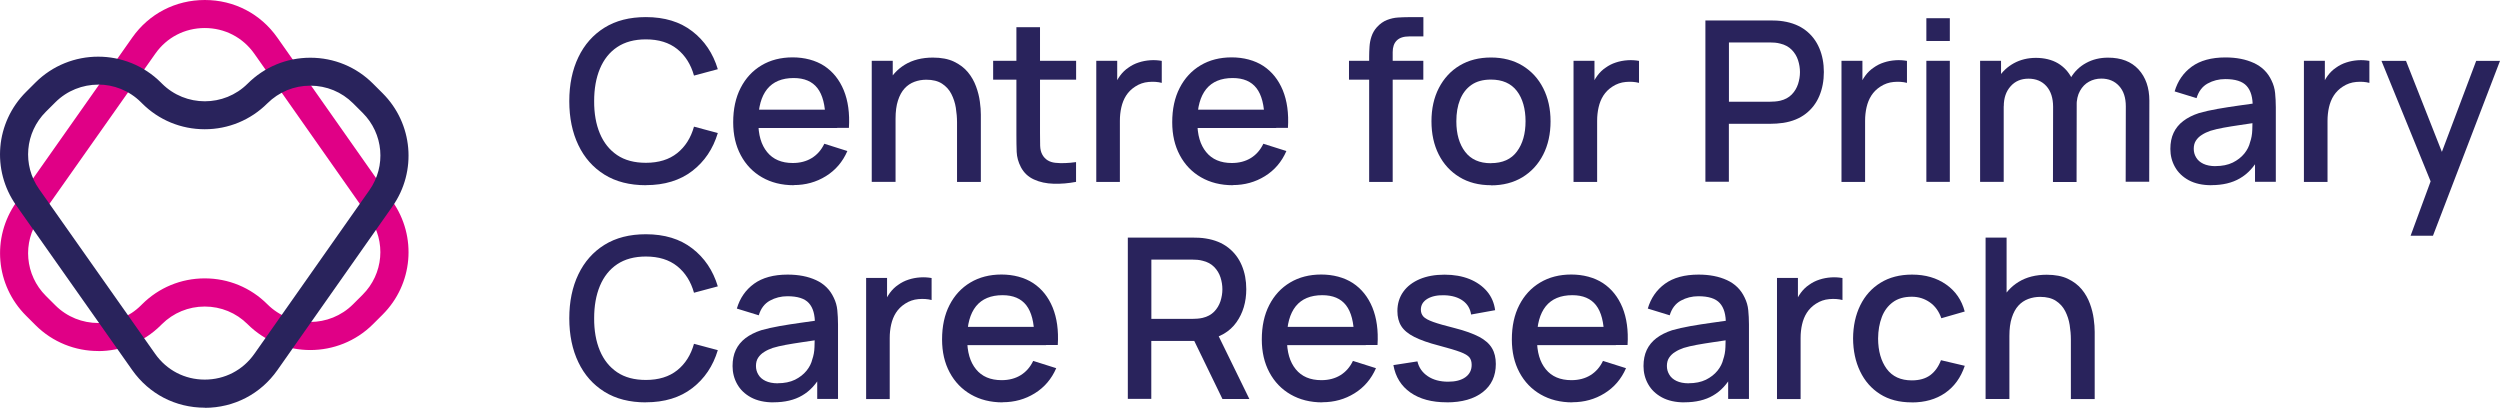 <svg width="325" height="53" viewBox="0 0 325 53" fill="none" xmlns="http://www.w3.org/2000/svg">
<g clip-path="url(#clip0_153_339)">
<path d="M12.769 45.633C9.818 45.633 6.868 44.513 4.622 42.273L3.389 41.043C-0.575 37.091 -1.123 30.889 2.11 26.309L17.189 4.89C19.372 1.785 22.815 0 26.624 0C30.432 0 33.876 1.785 36.059 4.899L51.019 26.181C54.234 30.762 53.695 36.954 49.731 40.907L48.489 42.145C43.995 46.625 36.68 46.625 32.186 42.145C30.697 40.661 28.724 39.85 26.615 39.85C24.505 39.85 22.532 40.67 21.043 42.145L20.906 42.282C18.66 44.522 15.71 45.642 12.759 45.642L12.769 45.633ZM26.624 3.643C24.021 3.643 21.674 4.863 20.185 6.985L5.087 28.403C2.886 31.527 3.252 35.761 5.964 38.466L7.197 39.695C10.266 42.755 15.262 42.755 18.331 39.695L18.468 39.559C20.642 37.391 23.537 36.189 26.615 36.189C29.693 36.189 32.588 37.382 34.762 39.559C37.83 42.619 42.826 42.619 45.895 39.559L47.137 38.32C49.85 35.616 50.215 31.39 48.014 28.267L33.063 6.985C31.565 4.863 29.218 3.643 26.615 3.643H26.624Z" fill="#E00086"/>
<path d="M26.624 53C22.815 53 19.381 51.215 17.189 48.11L2.101 26.691C-1.123 22.111 -0.585 15.918 3.379 11.957L4.612 10.727C9.106 6.247 16.422 6.247 20.915 10.727L21.061 10.873C24.13 13.933 29.126 13.933 32.195 10.873C34.369 8.706 37.264 7.504 40.342 7.504C43.42 7.504 46.315 8.697 48.489 10.873L49.731 12.112C53.695 16.064 54.234 22.256 51.019 26.837L36.058 48.119C33.876 51.224 30.432 53.009 26.624 53.018V53ZM12.768 11.001C10.75 11.001 8.731 11.766 7.197 13.296L5.964 14.525C3.251 17.23 2.886 21.464 5.087 24.588L20.175 46.006C21.673 48.128 24.021 49.348 26.614 49.348C29.218 49.348 31.565 48.128 33.063 46.006L48.023 24.724C50.224 21.601 49.85 17.366 47.146 14.671L45.904 13.432C44.415 11.948 42.443 11.137 40.333 11.137C38.223 11.137 36.25 11.957 34.761 13.432C32.588 15.6 29.692 16.802 26.614 16.802C23.537 16.802 20.641 15.609 18.468 13.432L18.321 13.286C16.787 11.757 14.769 10.992 12.759 10.992L12.768 11.001Z" fill="#29235C"/>
<path d="M83.963 24.078C81.862 24.078 80.063 23.622 78.583 22.703C77.103 21.783 75.971 20.508 75.186 18.86C74.4 17.221 74.007 15.317 74.007 13.15C74.007 10.982 74.4 9.079 75.186 7.44C75.971 5.801 77.103 4.517 78.583 3.597C80.063 2.677 81.853 2.222 83.963 2.222C86.392 2.222 88.401 2.832 89.991 4.062C91.58 5.282 92.694 6.93 93.315 8.997L90.219 9.826C89.808 8.36 89.077 7.212 88.036 6.375C86.986 5.537 85.634 5.118 83.963 5.118C82.474 5.118 81.232 5.455 80.236 6.12C79.241 6.784 78.492 7.731 77.989 8.934C77.487 10.136 77.24 11.538 77.24 13.141C77.231 14.743 77.478 16.146 77.98 17.348C78.483 18.55 79.231 19.488 80.227 20.162C81.223 20.836 82.474 21.164 83.963 21.164C85.625 21.164 86.986 20.745 88.036 19.907C89.086 19.069 89.808 17.922 90.219 16.465L93.315 17.293C92.694 19.36 91.58 21.009 89.991 22.229C88.401 23.449 86.392 24.069 83.963 24.069V24.078Z" fill="#29235C"/>
<path d="M103.188 24.078C101.617 24.078 100.247 23.732 99.06 23.049C97.873 22.366 96.959 21.41 96.302 20.18C95.644 18.951 95.315 17.53 95.315 15.9C95.315 14.179 95.635 12.685 96.283 11.429C96.932 10.163 97.836 9.188 98.996 8.496C100.156 7.804 101.508 7.458 103.042 7.458C104.576 7.458 106.02 7.832 107.152 8.569C108.285 9.316 109.125 10.372 109.691 11.738C110.248 13.104 110.477 14.734 110.358 16.619H107.307V15.508C107.289 13.678 106.942 12.33 106.266 11.456C105.59 10.582 104.558 10.145 103.179 10.145C101.654 10.145 100.503 10.627 99.727 11.584C98.96 12.549 98.576 13.933 98.576 15.754C98.576 17.576 98.96 18.823 99.727 19.77C100.494 20.717 101.608 21.191 103.06 21.191C104.01 21.191 104.841 20.972 105.535 20.544C106.23 20.116 106.778 19.497 107.161 18.687L110.157 19.634C109.545 21.045 108.613 22.129 107.362 22.903C106.111 23.677 104.723 24.059 103.197 24.059L103.188 24.078ZM97.562 16.638V14.261H108.833V16.638H97.562Z" fill="#29235C"/>
<path d="M113.326 23.641V7.904H116.057V12.449H116.422V23.641H113.326ZM124.414 23.641V15.9C124.414 15.29 124.359 14.662 124.259 14.015C124.158 13.368 123.957 12.767 123.674 12.212C123.391 11.656 122.98 11.21 122.46 10.873C121.939 10.536 121.263 10.363 120.423 10.363C119.875 10.363 119.363 10.454 118.87 10.636C118.386 10.819 117.957 11.101 117.591 11.502C117.226 11.902 116.943 12.421 116.733 13.077C116.523 13.724 116.422 14.516 116.422 15.454L114.523 14.743C114.523 13.314 114.788 12.057 115.326 10.964C115.865 9.871 116.632 9.015 117.637 8.405C118.642 7.795 119.857 7.486 121.272 7.486C122.359 7.486 123.282 7.659 124.021 8.014C124.761 8.369 125.364 8.824 125.83 9.389C126.296 9.953 126.643 10.573 126.889 11.247C127.136 11.921 127.3 12.576 127.382 13.214C127.474 13.851 127.51 14.416 127.51 14.907V23.65H124.414V23.641Z" fill="#29235C"/>
<path d="M129.109 10.354V7.904H139.895V10.354H129.109ZM139.895 23.641C138.899 23.832 137.931 23.914 136.972 23.886C136.013 23.859 135.164 23.677 134.415 23.331C133.666 22.994 133.1 22.457 132.716 21.728C132.378 21.082 132.196 20.417 132.168 19.743C132.141 19.069 132.132 18.304 132.132 17.448V3.533H135.201V17.302C135.201 17.931 135.201 18.486 135.219 18.951C135.237 19.415 135.328 19.807 135.52 20.134C135.867 20.736 136.424 21.082 137.192 21.164C137.959 21.245 138.854 21.218 139.886 21.073V23.65L139.895 23.641Z" fill="#29235C"/>
<path d="M142.516 23.641V7.904H145.238V11.72L144.854 11.228C145.046 10.727 145.302 10.263 145.612 9.835C145.923 9.416 146.288 9.061 146.69 8.797C147.092 8.506 147.54 8.278 148.024 8.123C148.517 7.959 149.019 7.868 149.54 7.832C150.06 7.795 150.554 7.832 151.029 7.914V10.773C150.508 10.636 149.942 10.6 149.311 10.655C148.681 10.709 148.106 10.91 147.576 11.256C147.083 11.574 146.69 11.966 146.398 12.421C146.106 12.877 145.905 13.387 145.777 13.942C145.649 14.498 145.585 15.089 145.585 15.709V23.65H142.498L142.516 23.641Z" fill="#29235C"/>
<path d="M160.262 24.078C158.691 24.078 157.321 23.732 156.134 23.049C154.947 22.366 154.033 21.41 153.376 20.18C152.718 18.951 152.389 17.53 152.389 15.9C152.389 14.179 152.709 12.685 153.358 11.429C154.006 10.163 154.91 9.188 156.07 8.496C157.23 7.804 158.582 7.458 160.116 7.458C161.651 7.458 163.094 7.832 164.226 8.569C165.359 9.316 166.199 10.372 166.765 11.738C167.322 13.104 167.551 14.734 167.432 16.619H164.381V15.508C164.363 13.678 164.016 12.33 163.34 11.456C162.664 10.582 161.632 10.145 160.253 10.145C158.728 10.145 157.577 10.627 156.801 11.584C156.034 12.549 155.65 13.933 155.65 15.754C155.65 17.576 156.034 18.823 156.801 19.77C157.568 20.717 158.682 21.191 160.134 21.191C161.084 21.191 161.915 20.972 162.61 20.544C163.304 20.116 163.852 19.497 164.235 18.687L167.231 19.634C166.619 21.045 165.688 22.129 164.436 22.903C163.185 23.677 161.797 24.059 160.271 24.059L160.262 24.078ZM154.636 16.638V14.261H165.907V16.638H154.636Z" fill="#29235C"/>
<path d="M175.369 10.354V7.904H185.032V10.354H175.369ZM177.99 23.641V7.358C177.99 6.957 178.008 6.538 178.036 6.083C178.063 5.628 178.145 5.182 178.292 4.745C178.438 4.307 178.666 3.898 179.004 3.524C179.406 3.087 179.844 2.777 180.319 2.595C180.794 2.413 181.269 2.304 181.744 2.277C182.219 2.249 182.648 2.231 183.05 2.231H185.041V4.735H183.196C182.475 4.735 181.936 4.908 181.579 5.264C181.223 5.619 181.05 6.12 181.05 6.775V23.65H177.999L177.99 23.641Z" fill="#29235C"/>
<path d="M193.827 24.078C192.247 24.078 190.877 23.723 189.717 23.012C188.557 22.302 187.662 21.328 187.032 20.08C186.402 18.832 186.091 17.393 186.091 15.763C186.091 14.133 186.411 12.676 187.059 11.429C187.708 10.181 188.603 9.207 189.763 8.515C190.923 7.823 192.275 7.476 193.827 7.476C195.38 7.476 196.777 7.832 197.937 8.542C199.097 9.252 199.992 10.227 200.622 11.474C201.253 12.722 201.572 14.152 201.572 15.773C201.572 17.393 201.253 18.86 200.613 20.107C199.974 21.355 199.079 22.329 197.919 23.04C196.759 23.741 195.398 24.096 193.827 24.096V24.078ZM193.827 21.209C195.334 21.209 196.467 20.699 197.207 19.688C197.956 18.677 198.321 17.366 198.321 15.763C198.321 14.161 197.946 12.804 197.188 11.82C196.43 10.837 195.307 10.345 193.818 10.345C192.795 10.345 191.955 10.573 191.288 11.037C190.621 11.502 190.137 12.139 189.809 12.95C189.48 13.76 189.325 14.698 189.325 15.773C189.325 17.421 189.708 18.741 190.466 19.734C191.224 20.727 192.339 21.218 193.809 21.218L193.827 21.209Z" fill="#29235C"/>
<path d="M204.559 23.641V7.904H207.281V11.72L206.897 11.228C207.089 10.727 207.345 10.263 207.655 9.835C207.966 9.416 208.331 9.061 208.733 8.797C209.135 8.506 209.582 8.278 210.066 8.123C210.56 7.959 211.062 7.868 211.582 7.832C212.103 7.795 212.596 7.832 213.071 7.914V10.773C212.551 10.636 211.984 10.6 211.354 10.655C210.724 10.709 210.149 10.91 209.619 11.256C209.126 11.574 208.733 11.966 208.441 12.421C208.148 12.877 207.947 13.387 207.82 13.942C207.692 14.498 207.628 15.089 207.628 15.709V23.65H204.541L204.559 23.641Z" fill="#29235C"/>
<path d="M221.702 23.641V2.659H230.205C230.406 2.659 230.662 2.659 230.963 2.677C231.265 2.696 231.557 2.723 231.822 2.768C232.991 2.951 233.968 3.351 234.754 3.961C235.539 4.571 236.124 5.346 236.516 6.274C236.909 7.203 237.101 8.232 237.101 9.362C237.101 10.491 236.909 11.529 236.516 12.467C236.124 13.405 235.539 14.17 234.754 14.78C233.968 15.39 232.991 15.791 231.822 15.973C231.548 16.009 231.256 16.037 230.954 16.064C230.644 16.082 230.397 16.091 230.205 16.091H224.753V23.622H221.702V23.641ZM224.762 13.223H230.096C230.287 13.223 230.507 13.214 230.744 13.195C230.982 13.177 231.21 13.141 231.42 13.095C232.041 12.95 232.543 12.676 232.927 12.285C233.311 11.893 233.575 11.438 233.749 10.919C233.913 10.4 233.996 9.89 233.996 9.371C233.996 8.852 233.913 8.342 233.749 7.832C233.585 7.322 233.311 6.866 232.927 6.475C232.543 6.083 232.041 5.81 231.42 5.664C231.21 5.61 230.982 5.564 230.744 5.546C230.507 5.528 230.287 5.519 230.096 5.519H224.762V13.214V13.223Z" fill="#29235C"/>
<path d="M239.393 23.641V7.904H242.115V11.72L241.732 11.228C241.923 10.727 242.179 10.263 242.49 9.835C242.8 9.416 243.165 9.061 243.567 8.797C243.969 8.506 244.417 8.278 244.901 8.123C245.394 7.959 245.896 7.868 246.417 7.832C246.938 7.795 247.431 7.832 247.906 7.914V10.773C247.385 10.636 246.819 10.6 246.189 10.655C245.558 10.709 244.983 10.91 244.453 11.256C243.96 11.574 243.567 11.966 243.275 12.421C242.983 12.877 242.782 13.387 242.654 13.942C242.526 14.498 242.462 15.089 242.462 15.709V23.65H239.375L239.393 23.641Z" fill="#29235C"/>
<path d="M250.427 5.327V2.368H253.477V5.327H250.427ZM250.427 23.641V7.904H253.477V23.641H250.427Z" fill="#29235C"/>
<path d="M257.413 23.641V7.904H260.135V12.449H260.482V23.641H257.413ZM266.885 23.641L266.903 13.897C266.903 12.749 266.611 11.848 266.035 11.201C265.46 10.555 264.674 10.227 263.706 10.227C262.738 10.227 261.962 10.555 261.377 11.219C260.784 11.884 260.491 12.74 260.491 13.815L259.03 12.886C259.03 11.857 259.277 10.937 259.779 10.136C260.272 9.325 260.948 8.697 261.797 8.223C262.647 7.759 263.606 7.522 264.674 7.522C265.743 7.522 266.748 7.759 267.542 8.232C268.328 8.706 268.931 9.362 269.351 10.208C269.762 11.055 269.972 12.039 269.972 13.15L269.954 23.659H266.903L266.885 23.641ZM276.338 23.641L276.356 13.833C276.356 12.694 276.064 11.811 275.479 11.174C274.895 10.536 274.127 10.217 273.168 10.217C272.584 10.217 272.054 10.354 271.57 10.618C271.086 10.882 270.693 11.283 270.401 11.811C270.1 12.339 269.954 13.004 269.954 13.796L268.474 13.05C268.456 11.939 268.693 10.973 269.186 10.136C269.68 9.298 270.346 8.651 271.196 8.187C272.045 7.722 272.995 7.495 274.045 7.495C275.753 7.495 277.068 8.005 278.009 9.025C278.941 10.044 279.416 11.401 279.416 13.086L279.397 23.622H276.347L276.338 23.641Z" fill="#29235C"/>
<path d="M287.48 24.078C286.311 24.078 285.334 23.859 284.539 23.431C283.754 23.003 283.151 22.429 282.749 21.71C282.347 21 282.146 20.207 282.146 19.36C282.146 18.568 282.283 17.867 282.567 17.266C282.85 16.665 283.27 16.155 283.827 15.727C284.384 15.308 285.06 14.962 285.873 14.698C286.576 14.498 287.371 14.316 288.257 14.161C289.143 14.006 290.074 13.86 291.051 13.723C292.029 13.587 293.006 13.45 293.965 13.314L292.851 13.924C292.869 12.694 292.613 11.775 292.065 11.174C291.526 10.573 290.595 10.281 289.28 10.281C288.448 10.281 287.69 10.473 286.996 10.855C286.302 11.238 285.818 11.875 285.553 12.758L282.704 11.884C283.096 10.536 283.836 9.462 284.932 8.66C286.028 7.868 287.489 7.467 289.307 7.467C290.723 7.467 291.947 7.704 292.997 8.187C294.047 8.669 294.814 9.425 295.298 10.463C295.554 10.982 295.709 11.52 295.764 12.094C295.819 12.667 295.856 13.286 295.856 13.942V23.631H293.152V20.034L293.682 20.499C293.033 21.701 292.202 22.602 291.188 23.185C290.184 23.777 288.942 24.069 287.471 24.069L287.48 24.078ZM288.019 21.592C288.887 21.592 289.636 21.437 290.257 21.136C290.878 20.827 291.38 20.435 291.764 19.962C292.147 19.488 292.394 18.987 292.513 18.477C292.677 18.013 292.778 17.485 292.796 16.902C292.823 16.319 292.832 15.854 292.832 15.499L293.828 15.864C292.86 16.009 291.983 16.137 291.198 16.255C290.412 16.373 289.691 16.483 289.06 16.601C288.43 16.72 287.855 16.847 287.362 17.002C286.941 17.148 286.567 17.321 286.247 17.53C285.919 17.73 285.663 17.985 285.471 18.277C285.279 18.568 285.188 18.923 285.188 19.342C285.188 19.761 285.288 20.125 285.498 20.471C285.699 20.817 286.01 21.091 286.43 21.291C286.85 21.491 287.38 21.601 288.037 21.601L288.019 21.592Z" fill="#29235C"/>
<path d="M299.509 23.641V7.904H302.231V11.72L301.847 11.228C302.039 10.727 302.295 10.263 302.605 9.835C302.916 9.416 303.281 9.061 303.683 8.797C304.085 8.506 304.532 8.278 305.016 8.123C305.509 7.959 306.012 7.868 306.532 7.832C307.053 7.795 307.546 7.832 308.021 7.914V10.773C307.501 10.636 306.934 10.6 306.304 10.655C305.674 10.709 305.098 10.91 304.569 11.256C304.076 11.574 303.683 11.966 303.391 12.421C303.098 12.877 302.897 13.387 302.769 13.942C302.642 14.498 302.578 15.089 302.578 15.709V23.65H299.491L299.509 23.641Z" fill="#29235C"/>
<path d="M313.382 30.634L316.433 22.347L316.479 24.797L309.592 7.914H312.78L317.922 20.954H316.99L321.904 7.914H325L316.287 30.643H313.382V30.634Z" fill="#29235C"/>
<path d="M83.963 52.308C81.862 52.308 80.063 51.853 78.583 50.933C77.103 50.013 75.971 48.738 75.186 47.09C74.4 45.451 74.007 43.547 74.007 41.38C74.007 39.213 74.4 37.309 75.186 35.67C75.971 34.031 77.103 32.747 78.583 31.827C80.063 30.908 81.853 30.452 83.963 30.452C86.392 30.452 88.401 31.062 89.991 32.292C91.58 33.512 92.694 35.16 93.315 37.227L90.219 38.056C89.808 36.59 89.077 35.443 88.036 34.605C86.986 33.767 85.634 33.348 83.963 33.348C82.474 33.348 81.232 33.685 80.236 34.35C79.241 35.015 78.492 35.962 77.989 37.164C77.487 38.366 77.24 39.768 77.24 41.371C77.231 42.974 77.478 44.376 77.98 45.578C78.483 46.78 79.231 47.718 80.227 48.392C81.223 49.066 82.474 49.394 83.963 49.394C85.625 49.394 86.986 48.975 88.036 48.137C89.086 47.299 89.808 46.152 90.219 44.695L93.315 45.523C92.694 47.591 91.58 49.239 89.991 50.459C88.401 51.68 86.392 52.299 83.963 52.299V52.308Z" fill="#29235C"/>
<path d="M100.567 52.308C99.398 52.308 98.421 52.089 97.626 51.661C96.841 51.233 96.238 50.66 95.836 49.94C95.434 49.23 95.233 48.438 95.233 47.591C95.233 46.798 95.37 46.097 95.653 45.496C95.937 44.895 96.357 44.385 96.914 43.957C97.471 43.538 98.147 43.192 98.96 42.928C99.663 42.728 100.458 42.546 101.344 42.391C102.229 42.236 103.161 42.09 104.138 41.954C105.116 41.817 106.093 41.681 107.052 41.544L105.938 42.154C105.956 40.925 105.7 40.005 105.152 39.404C104.613 38.803 103.682 38.511 102.366 38.511C101.535 38.511 100.777 38.703 100.083 39.085C99.389 39.468 98.905 40.105 98.64 40.989L95.79 40.114C96.183 38.767 96.923 37.692 98.019 36.891C99.115 36.098 100.576 35.698 102.394 35.698C103.81 35.698 105.033 35.934 106.084 36.417C107.134 36.9 107.901 37.656 108.385 38.694C108.641 39.213 108.796 39.75 108.851 40.324C108.906 40.897 108.942 41.517 108.942 42.172V51.862H106.239V48.265L106.769 48.729C106.12 49.931 105.289 50.833 104.275 51.416C103.271 52.007 102.029 52.299 100.558 52.299L100.567 52.308ZM101.106 49.822C101.974 49.822 102.723 49.667 103.344 49.367C103.965 49.057 104.467 48.665 104.851 48.192C105.234 47.718 105.481 47.217 105.6 46.707C105.764 46.243 105.865 45.715 105.883 45.132C105.91 44.549 105.919 44.085 105.919 43.73L106.915 44.094C105.947 44.239 105.07 44.367 104.284 44.485C103.499 44.604 102.777 44.713 102.147 44.831C101.517 44.95 100.942 45.077 100.448 45.232C100.028 45.378 99.654 45.551 99.334 45.76C99.005 45.961 98.75 46.216 98.558 46.507C98.366 46.798 98.275 47.154 98.275 47.572C98.275 47.991 98.375 48.356 98.585 48.702C98.786 49.048 99.097 49.321 99.517 49.521C99.937 49.722 100.467 49.831 101.124 49.831L101.106 49.822Z" fill="#29235C"/>
<path d="M112.596 51.871V36.135H115.317V39.95L114.934 39.459C115.125 38.958 115.381 38.493 115.692 38.065C116.002 37.646 116.368 37.291 116.769 37.027C117.171 36.736 117.619 36.508 118.103 36.353C118.596 36.189 119.098 36.098 119.619 36.062C120.14 36.025 120.633 36.062 121.108 36.144V39.003C120.587 38.867 120.021 38.83 119.391 38.885C118.761 38.94 118.185 39.14 117.655 39.486C117.162 39.805 116.769 40.196 116.477 40.652C116.185 41.107 115.984 41.617 115.856 42.172C115.728 42.728 115.664 43.32 115.664 43.939V51.88H112.577L112.596 51.871Z" fill="#29235C"/>
<path d="M130.342 52.308C128.771 52.308 127.401 51.962 126.213 51.279C125.026 50.596 124.113 49.64 123.455 48.41C122.797 47.181 122.469 45.76 122.469 44.13C122.469 42.409 122.788 40.916 123.437 39.659C124.085 38.393 124.989 37.419 126.149 36.727C127.309 36.035 128.661 35.688 130.195 35.688C131.73 35.688 133.173 36.062 134.305 36.8C135.438 37.546 136.278 38.603 136.845 39.969C137.402 41.334 137.63 42.965 137.511 44.85H134.461V43.739C134.442 41.908 134.095 40.56 133.42 39.686C132.744 38.812 131.712 38.375 130.332 38.375C128.807 38.375 127.656 38.858 126.88 39.814C126.113 40.779 125.729 42.163 125.729 43.984C125.729 45.806 126.113 47.053 126.88 48.001C127.647 48.948 128.762 49.421 130.214 49.421C131.164 49.421 131.995 49.203 132.689 48.775C133.383 48.347 133.931 47.727 134.315 46.917L137.31 47.864C136.698 49.275 135.767 50.359 134.516 51.133C133.264 51.907 131.876 52.29 130.351 52.29L130.342 52.308ZM124.715 44.868V42.491H135.986V44.868H124.715Z" fill="#29235C"/>
<path d="M146.617 51.871V30.889H155.12C155.321 30.889 155.577 30.889 155.878 30.908C156.18 30.926 156.472 30.953 156.737 30.999C157.906 31.181 158.883 31.581 159.669 32.192C160.454 32.802 161.039 33.576 161.431 34.505C161.824 35.434 162.016 36.462 162.016 37.592C162.016 39.258 161.587 40.706 160.728 41.908C159.87 43.11 158.582 43.875 156.874 44.176L155.632 44.322H149.668V51.853H146.617V51.871ZM149.677 41.453H155.011C155.202 41.453 155.422 41.444 155.659 41.426C155.897 41.407 156.125 41.371 156.335 41.325C156.956 41.18 157.458 40.907 157.842 40.515C158.226 40.123 158.49 39.668 158.664 39.149C158.828 38.63 158.911 38.12 158.911 37.601C158.911 37.082 158.828 36.572 158.664 36.062C158.5 35.552 158.226 35.097 157.842 34.705C157.458 34.313 156.956 34.04 156.335 33.895C156.125 33.84 155.897 33.794 155.659 33.776C155.422 33.758 155.202 33.749 155.011 33.749H149.677V41.444V41.453ZM158.92 51.871L154.773 43.329L157.86 42.546L162.418 51.871H158.929H158.92Z" fill="#29235C"/>
<path d="M171.907 52.308C170.336 52.308 168.966 51.962 167.779 51.279C166.592 50.596 165.678 49.64 165.021 48.41C164.363 47.181 164.034 45.76 164.034 44.13C164.034 42.409 164.354 40.916 165.003 39.659C165.651 38.393 166.555 37.419 167.715 36.727C168.875 36.035 170.227 35.688 171.761 35.688C173.296 35.688 174.739 36.062 175.871 36.8C177.004 37.546 177.844 38.603 178.41 39.969C178.967 41.334 179.196 42.965 179.077 44.85H176.026V43.739C176.008 41.908 175.661 40.56 174.985 39.686C174.309 38.812 173.277 38.375 171.898 38.375C170.373 38.375 169.222 38.858 168.446 39.814C167.679 40.779 167.295 42.163 167.295 43.984C167.295 45.806 167.679 47.053 168.446 48.001C169.213 48.948 170.327 49.421 171.779 49.421C172.729 49.421 173.56 49.203 174.255 48.775C174.949 48.347 175.497 47.727 175.88 46.917L178.876 47.864C178.264 49.275 177.332 50.359 176.081 51.133C174.83 51.907 173.442 52.29 171.916 52.29L171.907 52.308ZM166.281 44.868V42.491H177.552V44.868H166.281Z" fill="#29235C"/>
<path d="M188.055 52.299C186.137 52.299 184.575 51.88 183.36 51.033C182.155 50.186 181.415 49.002 181.141 47.463L184.265 46.981C184.456 47.8 184.913 48.438 185.616 48.911C186.32 49.385 187.206 49.621 188.256 49.621C189.215 49.621 189.955 49.43 190.503 49.039C191.042 48.647 191.316 48.119 191.316 47.436C191.316 47.035 191.224 46.717 191.032 46.471C190.841 46.225 190.448 45.988 189.845 45.76C189.242 45.533 188.32 45.26 187.087 44.932C185.735 44.586 184.657 44.203 183.863 43.802C183.068 43.402 182.502 42.928 182.164 42.391C181.826 41.854 181.662 41.198 181.662 40.433C181.662 39.486 181.917 38.648 182.42 37.938C182.922 37.227 183.644 36.681 184.557 36.289C185.479 35.898 186.557 35.707 187.79 35.707C189.023 35.707 190.073 35.898 191.023 36.271C191.964 36.654 192.731 37.191 193.316 37.883C193.9 38.575 194.247 39.395 194.366 40.324L191.243 40.888C191.133 40.133 190.777 39.532 190.174 39.094C189.571 38.657 188.786 38.42 187.818 38.384C186.895 38.348 186.146 38.502 185.571 38.839C184.995 39.185 184.712 39.659 184.712 40.26C184.712 40.606 184.822 40.907 185.041 41.152C185.26 41.398 185.689 41.626 186.32 41.854C186.95 42.081 187.891 42.345 189.124 42.655C190.448 42.992 191.498 43.374 192.284 43.784C193.06 44.194 193.617 44.686 193.955 45.26C194.293 45.824 194.457 46.516 194.457 47.318C194.457 48.875 193.891 50.095 192.759 50.978C191.626 51.862 190.055 52.308 188.064 52.308L188.055 52.299Z" fill="#29235C"/>
<path d="M204.413 52.308C202.842 52.308 201.472 51.962 200.285 51.279C199.097 50.596 198.184 49.64 197.526 48.41C196.869 47.181 196.54 45.76 196.54 44.13C196.54 42.409 196.86 40.916 197.508 39.659C198.156 38.393 199.061 37.419 200.221 36.727C201.381 36.035 202.732 35.688 204.267 35.688C205.801 35.688 207.244 36.062 208.377 36.8C209.509 37.546 210.349 38.603 210.916 39.969C211.473 41.334 211.701 42.965 211.582 44.85H208.532V43.739C208.514 41.908 208.167 40.56 207.491 39.686C206.815 38.812 205.783 38.375 204.404 38.375C202.878 38.375 201.728 38.858 200.951 39.814C200.184 40.779 199.8 42.163 199.8 43.984C199.8 45.806 200.184 47.053 200.951 48.001C201.718 48.948 202.833 49.421 204.285 49.421C205.235 49.421 206.066 49.203 206.76 48.775C207.454 48.347 208.002 47.727 208.386 46.917L211.381 47.864C210.77 49.275 209.838 50.359 208.587 51.133C207.335 51.907 205.947 52.29 204.422 52.29L204.413 52.308ZM198.796 44.868V42.491H210.066V44.868H198.796Z" fill="#29235C"/>
<path d="M218.99 52.308C217.821 52.308 216.843 52.089 216.049 51.661C215.263 51.233 214.66 50.66 214.259 49.94C213.857 49.23 213.656 48.438 213.656 47.591C213.656 46.798 213.793 46.097 214.076 45.496C214.359 44.895 214.779 44.385 215.336 43.957C215.893 43.538 216.569 43.192 217.382 42.928C218.085 42.728 218.88 42.546 219.766 42.391C220.652 42.236 221.583 42.09 222.561 41.954C223.538 41.817 224.515 41.681 225.474 41.544L224.36 42.154C224.378 40.925 224.122 40.005 223.574 39.404C223.036 38.803 222.104 38.511 220.789 38.511C219.958 38.511 219.2 38.703 218.506 39.085C217.811 39.468 217.327 40.105 217.062 40.989L214.213 40.114C214.606 38.767 215.345 37.692 216.441 36.891C217.537 36.098 218.999 35.698 220.816 35.698C222.232 35.698 223.456 35.934 224.506 36.417C225.556 36.9 226.324 37.656 226.808 38.694C227.063 39.213 227.219 39.75 227.273 40.324C227.328 40.897 227.365 41.517 227.365 42.172V51.862H224.661V48.265L225.191 48.729C224.543 49.931 223.711 50.833 222.698 51.416C221.693 52.007 220.451 52.299 218.98 52.299L218.99 52.308ZM219.528 49.822C220.396 49.822 221.145 49.667 221.766 49.367C222.387 49.057 222.889 48.665 223.273 48.192C223.657 47.718 223.903 47.217 224.022 46.707C224.186 46.243 224.287 45.715 224.305 45.132C224.333 44.549 224.342 44.085 224.342 43.73L225.337 44.094C224.369 44.239 223.492 44.367 222.707 44.485C221.921 44.604 221.2 44.713 220.57 44.831C219.939 44.95 219.364 45.077 218.871 45.232C218.451 45.378 218.076 45.551 217.757 45.76C217.428 45.961 217.172 46.216 216.98 46.507C216.788 46.798 216.697 47.154 216.697 47.572C216.697 47.991 216.798 48.356 217.008 48.702C217.209 49.048 217.519 49.321 217.939 49.521C218.359 49.722 218.889 49.831 219.547 49.831L219.528 49.822Z" fill="#29235C"/>
<path d="M231.009 51.871V36.135H233.731V39.95L233.347 39.459C233.539 38.958 233.795 38.493 234.105 38.065C234.416 37.646 234.781 37.291 235.183 37.027C235.585 36.736 236.032 36.508 236.516 36.353C237.01 36.189 237.512 36.098 238.033 36.062C238.553 36.025 239.046 36.062 239.521 36.144V39.003C239.001 38.867 238.434 38.83 237.804 38.885C237.174 38.94 236.599 39.14 236.069 39.486C235.576 39.805 235.183 40.196 234.891 40.652C234.598 41.107 234.397 41.617 234.27 42.172C234.142 42.728 234.078 43.32 234.078 43.939V51.88H230.991L231.009 51.871Z" fill="#29235C"/>
<path d="M248.527 52.308C246.91 52.308 245.54 51.953 244.408 51.233C243.275 50.514 242.417 49.53 241.814 48.274C241.211 47.017 240.91 45.596 240.9 44.003C240.91 42.382 241.22 40.943 241.832 39.695C242.444 38.448 243.321 37.464 244.462 36.763C245.604 36.053 246.974 35.698 248.572 35.698C250.299 35.698 251.769 36.126 252.993 36.982C254.217 37.838 255.02 39.003 255.413 40.497L252.372 41.371C252.07 40.488 251.577 39.795 250.892 39.313C250.207 38.83 249.422 38.575 248.536 38.575C247.531 38.575 246.709 38.812 246.07 39.286C245.431 39.759 244.946 40.397 244.636 41.216C244.325 42.036 244.161 42.965 244.152 44.012C244.161 45.633 244.535 46.944 245.266 47.946C246.006 48.948 247.093 49.449 248.536 49.449C249.522 49.449 250.317 49.221 250.929 48.775C251.541 48.319 252.006 47.673 252.326 46.826L255.422 47.554C254.902 49.093 254.052 50.268 252.865 51.088C251.678 51.907 250.235 52.317 248.536 52.317L248.527 52.308Z" fill="#29235C"/>
<path d="M258.126 51.871V30.889H260.857V42.209H261.222V51.871H258.126ZM269.214 51.871V44.13C269.214 43.52 269.159 42.892 269.058 42.245C268.958 41.599 268.757 40.998 268.474 40.442C268.191 39.887 267.78 39.44 267.259 39.103C266.739 38.767 266.063 38.593 265.222 38.593C264.674 38.593 264.163 38.684 263.67 38.867C263.186 39.049 262.756 39.331 262.391 39.732C262.026 40.133 261.743 40.651 261.533 41.307C261.323 41.954 261.222 42.746 261.222 43.684L259.322 42.974C259.322 41.544 259.587 40.287 260.126 39.194C260.665 38.102 261.432 37.246 262.437 36.636C263.441 36.025 264.656 35.716 266.072 35.716C267.159 35.716 268.081 35.889 268.821 36.244C269.561 36.599 270.164 37.054 270.629 37.619C271.095 38.184 271.442 38.803 271.689 39.477C271.935 40.151 272.1 40.806 272.182 41.444C272.273 42.081 272.31 42.646 272.31 43.138V51.88H269.214V51.871Z" fill="#29235C"/>
</g>
<defs>
<clipPath id="clip0_153_339">
<rect width="325" height="53" fill="white"/>
</clipPath>
</defs>
</svg>
